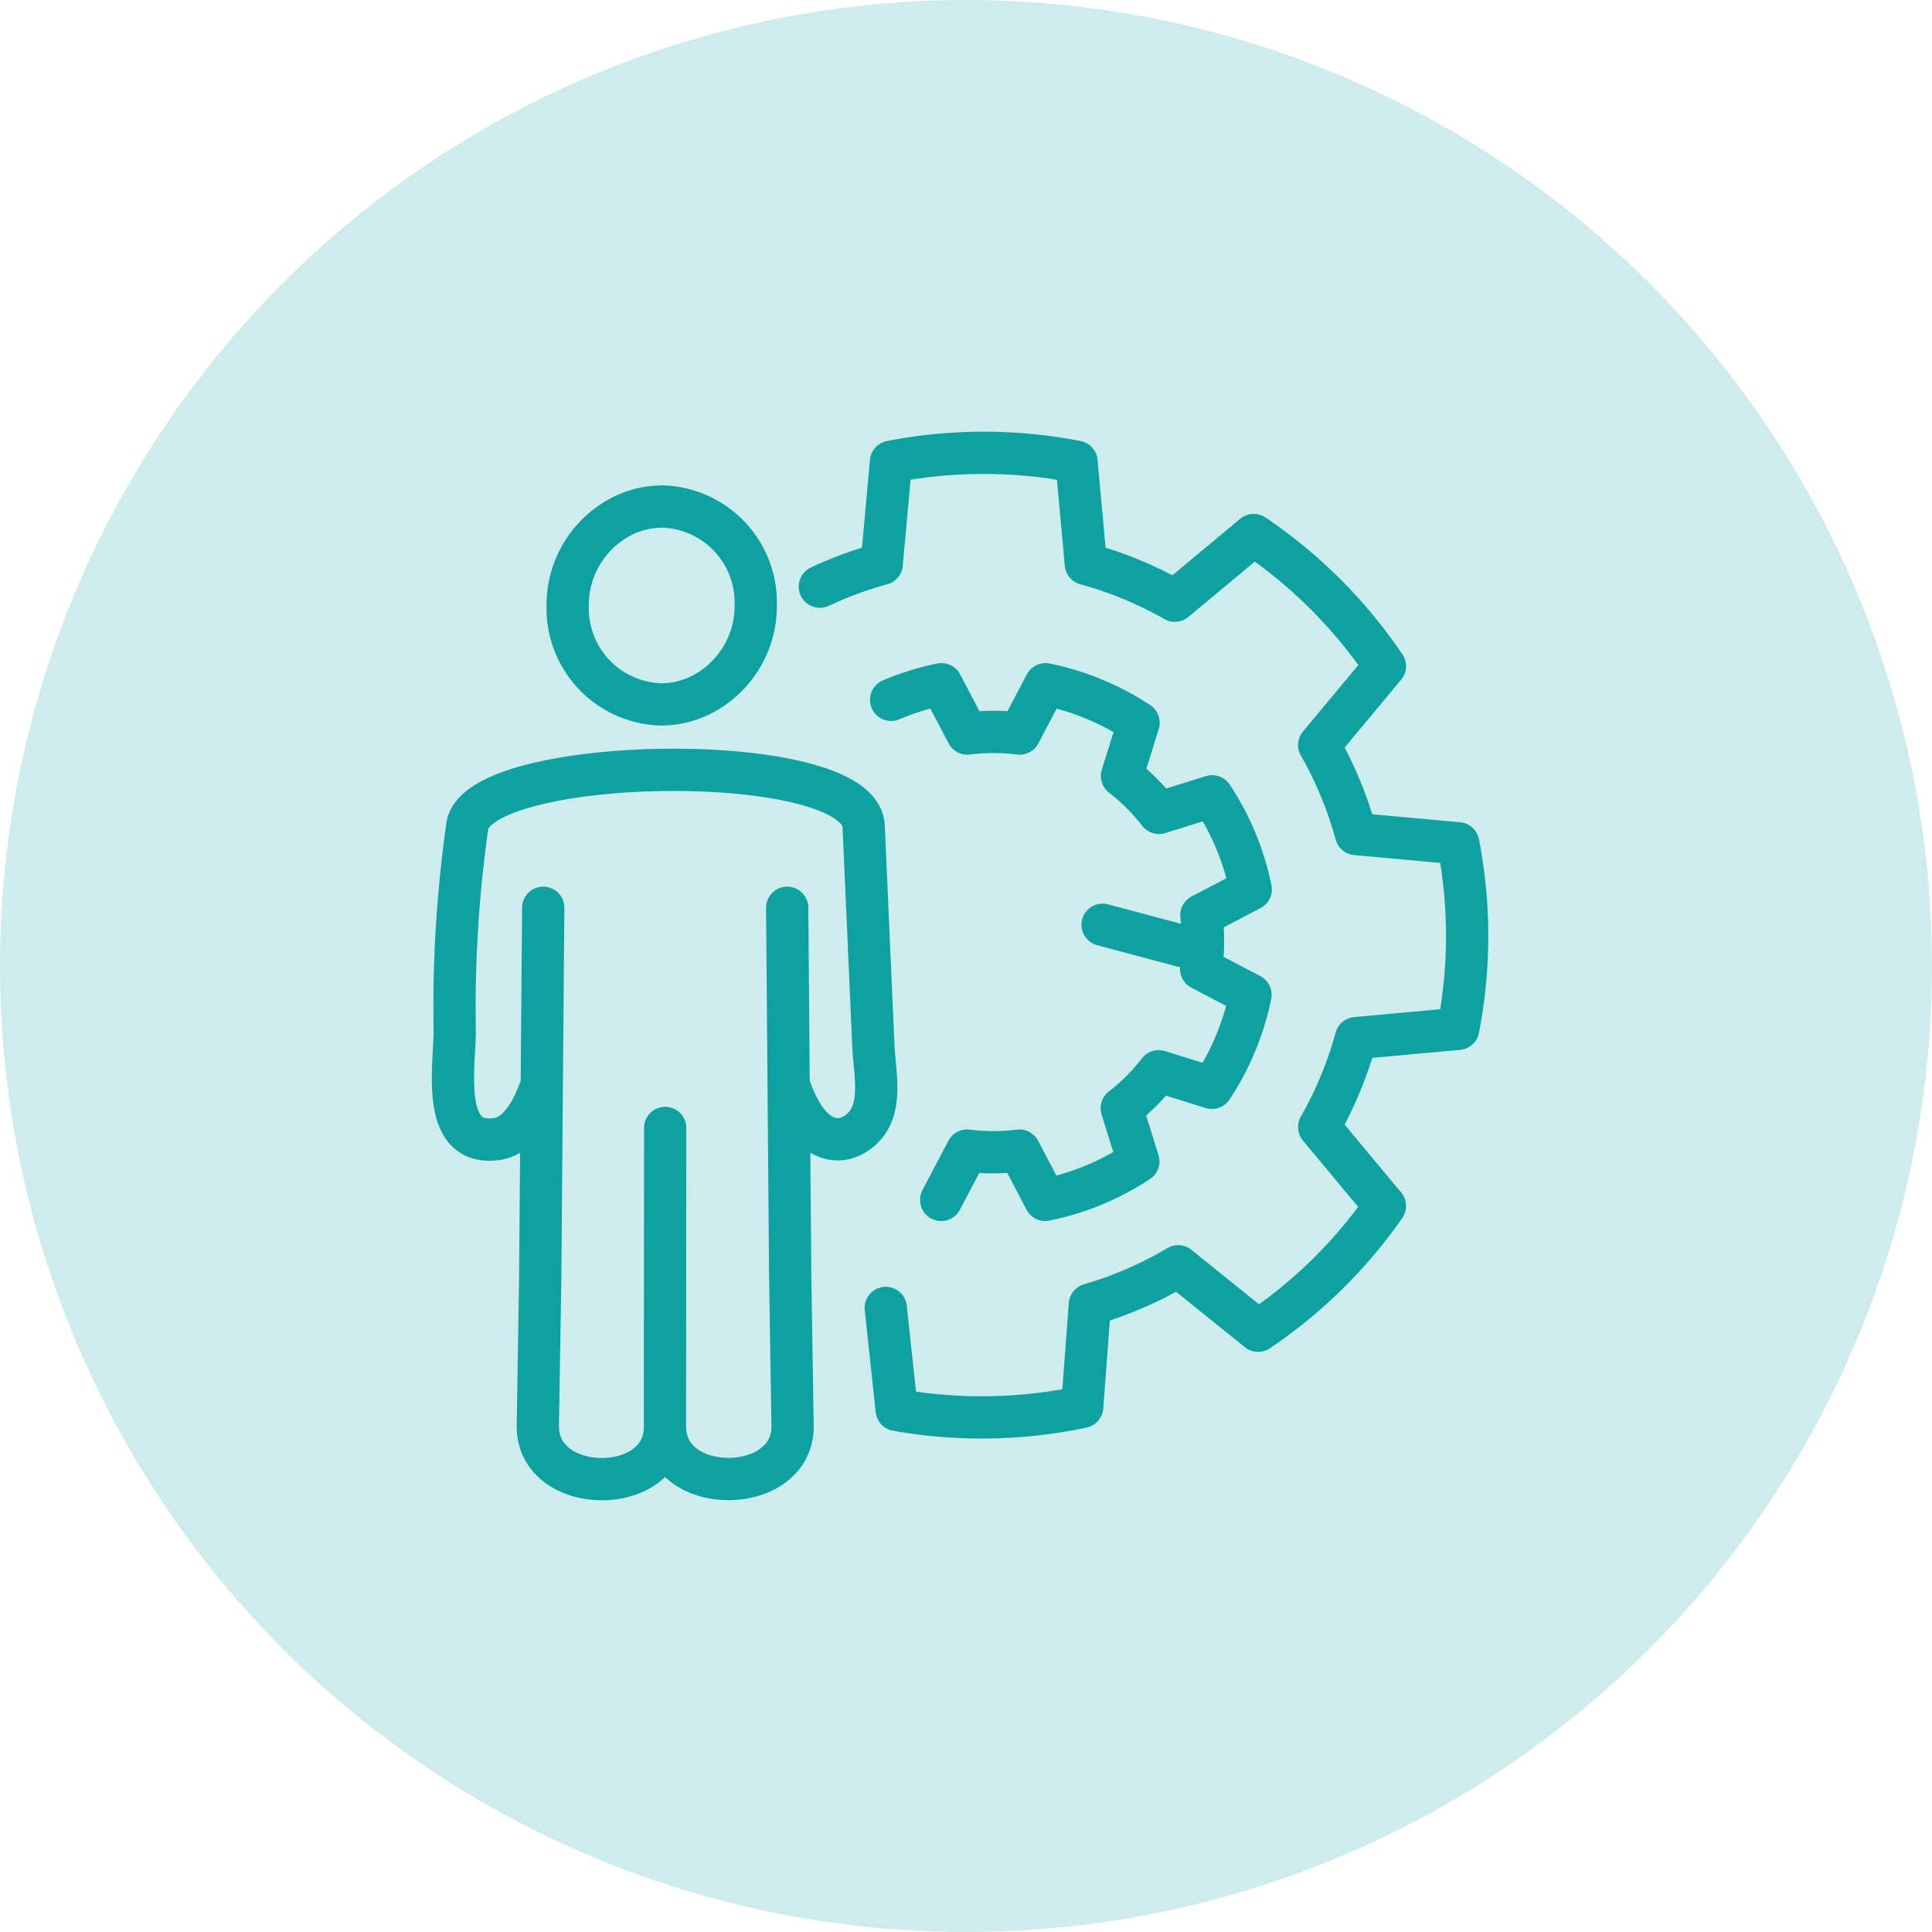 <svg xmlns="http://www.w3.org/2000/svg" id="streamline-IT-management" width="64" height="64" viewBox="0 0 64 64"><circle id="Ellipse_649" data-name="Ellipse 649" cx="32" cy="32" r="32" fill="rgba(13,162,161,0.2)"></circle><g id="Group_179812" data-name="Group 179812" transform="translate(-121.219 -208.187)"><path id="Path_146076" data-name="Path 146076" d="M148.378,227.621a12.7,12.7,0,0,1,2.049-.755l.308-3.383a16.1,16.1,0,0,1,6.145,0l.309,3.383a12.7,12.7,0,0,1,2.948,1.221l2.612-2.176a16.139,16.139,0,0,1,4.346,4.344l-2.176,2.613a12.714,12.714,0,0,1,1.221,2.947l3.384.308a16.1,16.1,0,0,1,0,6.145l-3.385.309a12.7,12.7,0,0,1-1.22,2.946l2.177,2.613a16.057,16.057,0,0,1-4.2,4.133l-2.648-2.134a12.7,12.7,0,0,1-2.926,1.268l-.254,3.39a16.1,16.1,0,0,1-6.144.1l-.363-3.379m-7.307-5.962-.007,9.9c0,2.324,4.252,2.3,4.228-.035l-.079-4.885-.1-12.274m.114,6.034c.593,1.645,1.483,1.851,2.11,1.476,1.032-.619.675-1.919.63-2.944l-.321-7.266c-.114-2.583-12.719-2.391-13.127-.026a42.854,42.854,0,0,0-.419,6.839c-.018,1.23-.452,3.751,1.328,3.556.514-.035,1.074-.483,1.489-1.634m.114-6.034-.1,12.274-.079,4.885c-.024,2.333,4.214,2.368,4.213.035m-.088-30.487a3.182,3.182,0,0,1,3.094,3.264,3.3,3.3,0,0,1-1.569,2.841,2.958,2.958,0,0,1-1.567.45,3.182,3.182,0,0,1-3.094-3.264,3.3,3.3,0,0,1,1.568-2.84,2.958,2.958,0,0,1,1.568-.45Zm17.895,14.117a6.9,6.9,0,0,1-.047,1.2l1.635.859a8.762,8.762,0,0,1-1.278,3.081l-1.762-.549a6.9,6.9,0,0,1-1.224,1.224l.548,1.762a8.738,8.738,0,0,1-3.082,1.275l-.857-1.633a6.9,6.9,0,0,1-1.732,0l-.859,1.634m5.347-9.115,3.319.885a6.9,6.9,0,0,0-.047-1.2l1.635-.859a8.763,8.763,0,0,0-1.278-3.081l-1.762.549a6.893,6.893,0,0,0-1.224-1.224l.548-1.762a8.738,8.738,0,0,0-3.082-1.275l-.857,1.633a6.9,6.9,0,0,0-1.732,0l-.859-1.634a8.729,8.729,0,0,0-1.665.517" transform="translate(0 0)" fill="none" stroke="#0da2a1" stroke-linecap="round" stroke-linejoin="round" stroke-width="1.4"></path></g></svg>